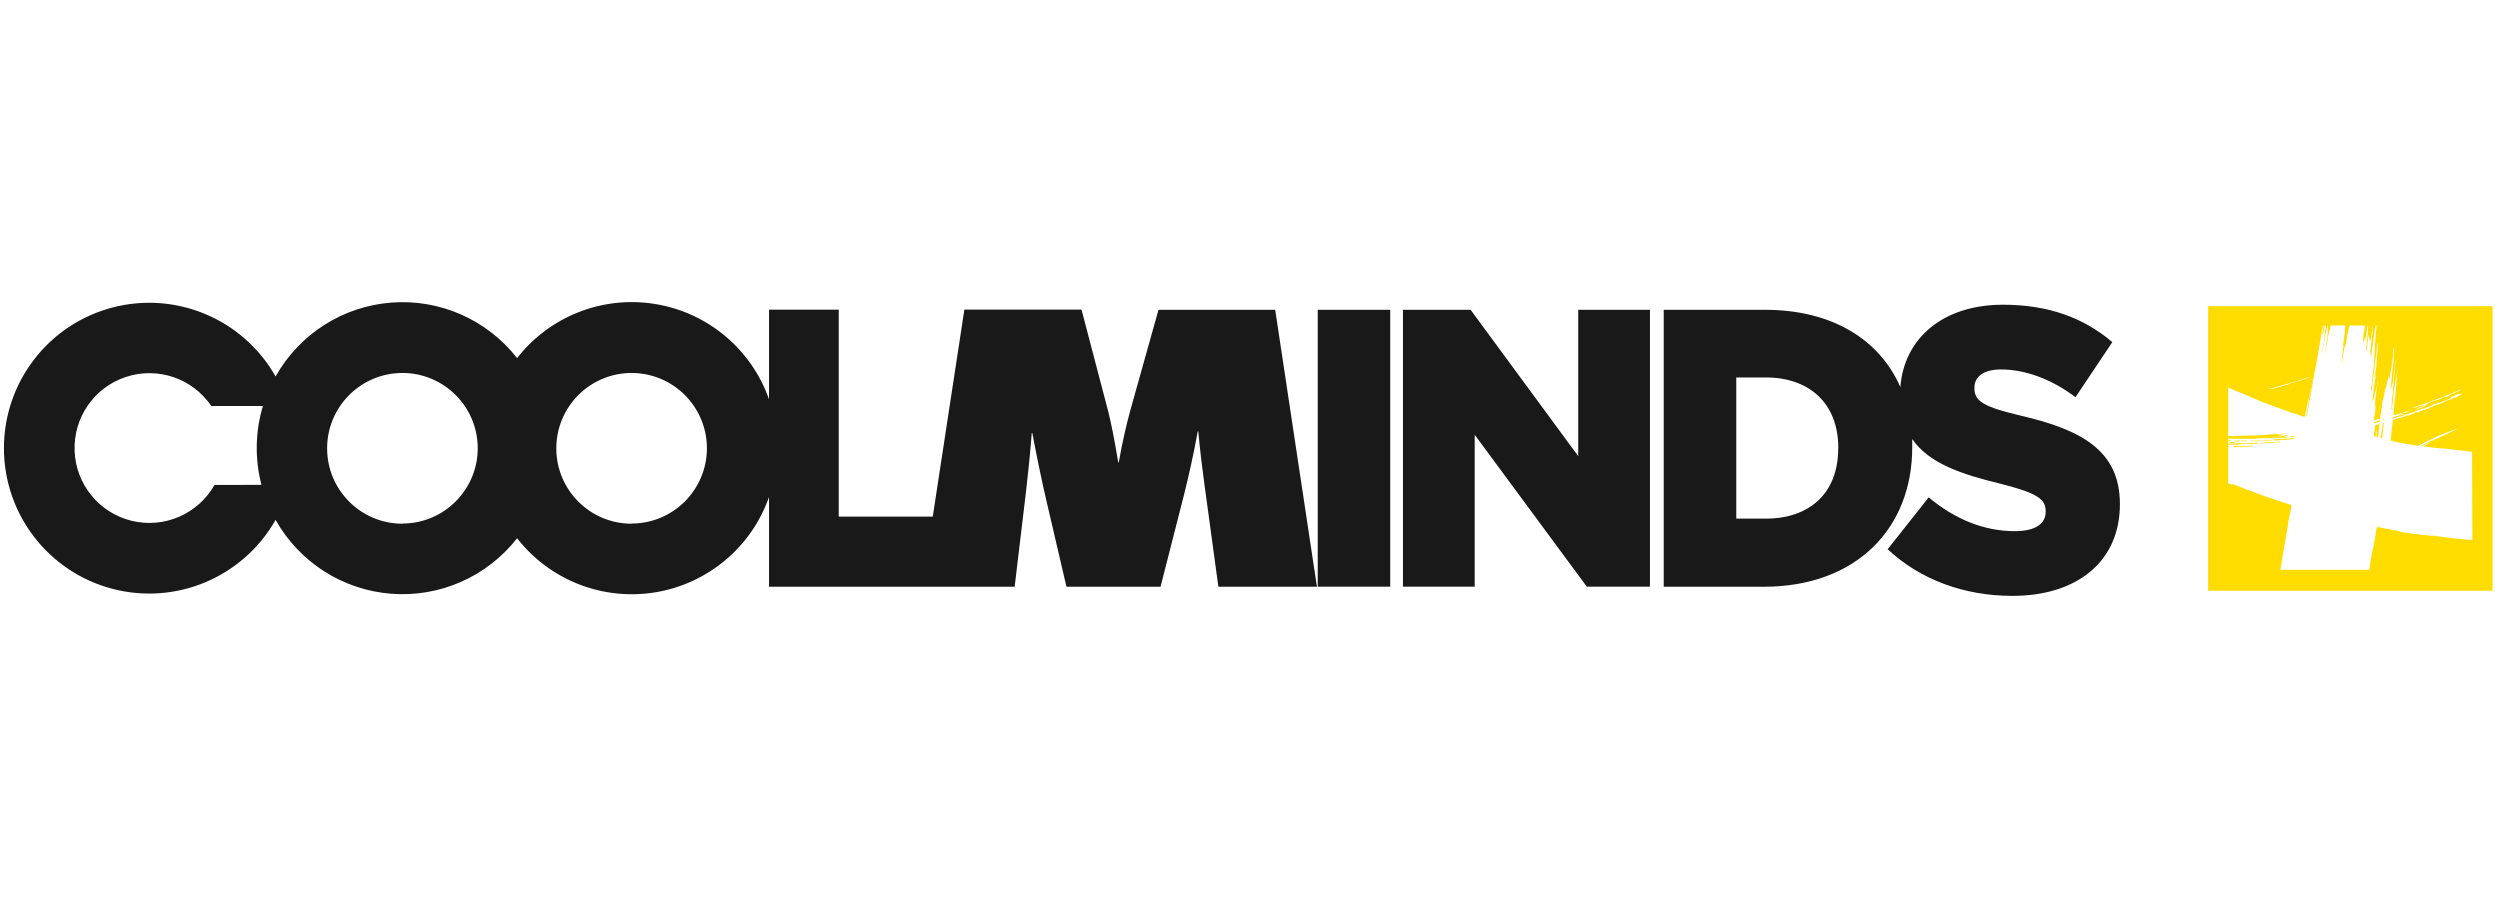 <svg xmlns="http://www.w3.org/2000/svg" width="277" height="100" viewBox="0 0 277 100">
  <g fill="none" fill-rule="evenodd" transform="translate(0, 33)">
    <path fill="#FFDC00" d="M244.666,0.927 L244.666,32.455 L276.176,32.455 L276.176,0.927 L244.666,0.927 Z M247.991,15.803 L248.188,15.803 C248.159,15.847 248.1,15.877 248.07,15.916 C248.04,15.955 248.07,15.916 248.07,15.916 C247.951,15.903 247.83,15.903 247.711,15.916 C247.711,15.877 247.736,15.872 247.647,15.862 C247.558,15.852 247.421,15.862 247.519,15.837 L247.932,15.837 C247.947,15.833 247.996,15.828 247.991,15.808 L247.991,15.803 Z M248.311,15.803 C248.557,15.803 249.014,15.773 248.95,15.901 C248.739,15.931 248.518,15.769 248.498,15.901 C248.341,15.901 248.291,15.862 248.311,15.798 L248.311,15.803 Z M255.374,13.211 L255.374,13.211 L255.374,13.211 Z M247.667,16.049 C247.337,16.049 247.372,16.088 246.983,16.049 C246.944,15.946 247.622,15.926 247.667,16.039 L247.667,16.049 Z M249.236,16.379 C249.372,16.38 249.508,16.388 249.644,16.403 C249.644,16.506 249.413,16.457 249.285,16.472 C249.157,16.487 248.872,16.556 248.847,16.472 C248.68,16.58 248.493,16.472 248.39,16.551 C248.286,16.629 248.267,16.497 248.159,16.511 L247.701,16.541 C247.554,16.541 247.406,16.541 247.416,16.403 C248.018,16.456 248.624,16.456 249.226,16.403 L249.226,16.403 L249.236,16.379 Z M263.584,13.511 C263.618,13.505 263.651,13.495 263.682,13.481 L263.682,13.53 C263.677,13.591 263.677,13.652 263.682,13.712 C263.596,13.73 263.51,13.753 263.427,13.781 C263.338,13.806 263.156,13.939 263.072,13.88 C262.989,13.821 263.043,13.752 263.102,13.732 C263.161,13.712 263.151,13.776 263.22,13.757 C263.22,13.693 263.451,13.658 263.535,13.619 C263.552,13.581 263.567,13.541 263.579,13.501 L263.584,13.511 Z M264.032,13.88 L264.115,13.855 C264.091,14.283 263.963,14.839 263.987,15.208 C263.987,15.355 263.918,15.365 263.899,15.483 L263.899,15.567 C263.899,15.596 263.791,15.532 263.741,15.532 C263.879,14.814 263.938,14.455 264.027,13.865 L264.032,13.88 Z M251.735,15.793 L251.302,15.823 C251.189,15.823 250.943,15.882 250.928,15.823 C250.724,15.867 250.516,15.882 250.308,15.867 C250.141,15.867 249.816,15.936 249.747,15.867 C249.678,15.798 249.6,15.867 249.629,15.931 C249.54,15.914 249.453,15.89 249.369,15.857 C249.147,15.882 249.201,15.833 249.285,15.828 L249.506,15.828 C249.919,15.828 250.323,15.793 250.672,15.828 C250.79,15.828 250.805,15.788 250.918,15.783 C251.063,15.796 251.209,15.786 251.351,15.754 C251.366,15.808 251.813,15.65 251.739,15.783 L251.735,15.793 Z M267.362,12.192 C267.43,12.173 267.494,12.14 267.549,12.094 C268.04,11.927 268.532,11.769 269.024,11.602 C269.516,11.435 270.008,11.238 270.47,11.046 C270.559,11.012 270.638,10.997 270.716,10.967 C271.07,10.83 271.385,10.697 271.7,10.564 C272.015,10.431 272.32,10.284 272.684,10.136 C272.684,10.195 272.59,10.249 272.472,10.298 C272.354,10.348 272.177,10.475 272.133,10.426 C272.055,10.497 271.962,10.55 271.862,10.584 C271.759,10.613 271.562,10.751 271.518,10.707 C271.425,10.791 271.325,10.867 271.218,10.933 C271.095,11.007 271.1,10.933 271.007,10.962 C270.913,10.992 270.82,11.041 270.795,10.992 C270.487,11.171 270.156,11.307 269.811,11.395 C269.468,11.492 269.138,11.629 268.827,11.804 C268.768,11.833 268.827,11.843 268.827,11.858 C268.739,11.887 268.724,11.927 268.759,11.976 C268.267,12.148 267.962,12.31 267.637,12.394 C267.637,12.325 267.795,12.261 267.873,12.276 C267.959,12.215 268.049,12.16 268.144,12.114 C268.326,12.035 268.518,12.055 268.636,11.932 C268.409,11.799 267.578,12.241 267.347,12.197 C267.116,12.286 267.278,12.123 267.367,12.182 L267.362,12.192 Z M251.474,10.038 C251.705,10.012 251.932,9.962 252.153,9.89 C252.379,9.821 252.645,9.743 252.92,9.664 C253.358,9.556 253.855,9.433 254.356,9.27 L255.832,8.778 C255.896,8.867 255.438,8.96 255.202,9.054 C254.946,9.146 254.685,9.223 254.42,9.285 C254.332,9.311 254.246,9.346 254.164,9.388 C254.037,9.433 253.973,9.418 253.899,9.442 C253.797,9.493 253.692,9.538 253.584,9.575 L251.813,10.067 C251.649,10.068 251.485,10.078 251.321,10.097 C251.364,10.06 251.418,10.039 251.474,10.038 L251.474,10.038 Z M273.943,26.812 L273.648,26.812 C273.292,26.795 272.937,26.757 272.585,26.699 C272.379,26.699 272.167,26.699 271.99,26.674 C271.951,26.674 271.926,26.64 271.931,26.64 C271.851,26.636 271.771,26.636 271.69,26.64 C271.577,26.64 271.562,26.601 271.454,26.591 C270.962,26.522 270.47,26.458 270.057,26.414 L269.88,26.414 C269.88,26.414 269.856,26.384 269.826,26.379 C269.619,26.325 269.575,26.379 269.413,26.379 C269.255,26.373 269.099,26.343 268.95,26.291 L268.459,26.291 C268.36,26.289 268.263,26.268 268.173,26.227 C267.808,26.205 267.445,26.161 267.086,26.094 C266.712,26.035 266.339,25.976 266.019,25.956 C266.093,25.858 265.719,25.882 265.689,25.814 C265.516,25.774 265.34,25.753 265.163,25.75 C265.163,25.691 264.961,25.7 264.878,25.671 C264.794,25.641 264.76,25.671 264.651,25.602 C264.506,25.6 264.361,25.584 264.219,25.553 L263.727,25.445 C263.569,25.386 263.569,25.445 263.436,25.41 L263.348,25.41 C263.289,25.848 263.215,26.143 263.151,26.67 C263.107,26.861 263.068,27.068 263.028,27.27 L263.028,27.348 C262.959,27.683 262.89,28.012 262.812,28.268 C262.689,28.982 262.59,29.582 262.507,30.133 L252.659,30.133 C252.949,28.47 253.195,26.881 253.441,25.568 C253.51,25.297 253.441,25.297 253.505,25.027 C253.614,24.535 253.717,23.998 253.815,23.462 L253.815,23.462 L253.909,22.97 C253.495,22.842 253.082,22.7 252.659,22.562 L250.859,21.952 C249.659,21.524 248.468,21.047 247.288,20.609 C247.288,20.644 247.288,20.678 247.376,20.703 C247.376,20.762 247.18,20.644 247.096,20.624 L246.88,20.54 L246.88,16.526 C246.914,16.526 247.067,16.502 247.017,16.438 L246.88,16.438 L246.88,16.265 C246.968,16.265 247.121,16.265 247.126,16.236 C247.244,16.236 247.347,16.236 247.357,16.265 C247.419,16.283 247.486,16.283 247.549,16.265 L247.549,16.265 C247.62,16.244 247.695,16.236 247.77,16.241 C247.77,16.29 247.647,16.329 247.858,16.315 C248.222,16.315 247.785,16.241 248.016,16.226 L248.926,16.177 C249.229,16.195 249.533,16.195 249.836,16.177 C250.042,16.177 250.234,16.147 250.239,16.059 C249.639,16.113 249.255,16.059 248.764,16.137 C248.596,16.093 248.272,16.137 248.1,16.093 C247.905,16.126 247.706,16.136 247.509,16.123 C247.315,16.104 247.118,16.119 246.929,16.167 L246.889,16.167 L246.889,15.867 C246.915,15.876 246.943,15.876 246.968,15.867 L247.027,15.867 L247.027,15.867 C247.135,15.867 247.155,15.818 247.273,15.818 C247.273,15.818 247.244,15.788 247.194,15.788 L246.983,15.788 C246.953,15.776 246.919,15.776 246.889,15.788 L246.889,15.611 L248.429,15.611 L249.413,15.611 C249.589,15.636 249.768,15.636 249.944,15.611 C249.998,15.611 249.993,15.542 250.097,15.542 C250.2,15.542 250.156,15.601 250.259,15.587 C250.626,15.539 250.998,15.539 251.366,15.587 C251.425,15.464 251.538,15.587 251.68,15.562 C251.703,15.528 251.738,15.504 251.779,15.498 C251.779,15.562 251.966,15.498 252.044,15.498 C252.123,15.498 252.162,15.542 252.31,15.498 C252.459,15.53 252.613,15.53 252.763,15.498 C252.939,15.473 253.118,15.473 253.294,15.498 C253.269,15.424 253.589,15.498 253.495,15.385 C253.264,15.385 253.205,15.459 253.082,15.385 C253.082,15.355 253.574,15.262 253.574,15.223 C253.574,15.183 252.935,15.301 252.856,15.306 C252.754,15.352 252.641,15.366 252.531,15.346 L252.276,15.346 L252.536,15.296 C252.585,15.272 252.639,15.257 252.694,15.252 C252.758,15.252 252.974,15.193 252.802,15.183 C252.723,15.183 252.408,15.247 252.413,15.183 C252.662,15.136 252.913,15.103 253.166,15.085 C253.166,14.977 252.699,15.06 252.517,15.085 C252.335,15.109 252.251,15.085 252.099,15.119 C252.029,15.104 251.957,15.104 251.887,15.119 L250.79,15.208 C250.738,15.197 250.685,15.197 250.633,15.208 C250.023,15.265 249.41,15.28 248.798,15.252 C248.675,15.252 248.553,15.267 248.434,15.296 C248.357,15.289 248.28,15.289 248.203,15.296 L248.06,15.296 C247.854,15.296 247.627,15.326 247.44,15.321 L246.894,15.321 L246.894,9.91 L246.894,9.91 C247.042,9.944 247.003,10.003 247.126,10.043 L247.775,10.318 L248.444,10.594 L249.792,11.169 C250.687,11.568 251.592,11.912 252.428,12.192 C252.522,12.222 252.645,12.241 252.733,12.276 C252.822,12.31 252.905,12.369 252.969,12.394 C253.147,12.474 253.334,12.533 253.525,12.571 C253.628,12.597 253.725,12.644 253.81,12.709 C254.253,12.792 254.858,13.053 255.365,13.201 C255.542,12.04 255.788,11.513 255.989,10.289 C255.989,10.028 256.068,10.062 256.093,9.846 L256.216,9.128 C256.216,9.034 256.265,9.064 256.216,9.221 L256.157,9.58 L256.098,9.939 C256.098,10.043 256.058,10.195 256.024,10.205 C256.019,10.419 255.984,10.631 255.92,10.835 C255.773,11.71 255.64,12.532 255.512,13.073 C255.591,13.127 255.635,12.896 255.675,12.64 L255.797,11.922 C256.014,10.884 256.171,10.023 256.289,9.147 C256.639,7.411 256.83,6.27 257.175,4.228 C257.247,3.851 257.319,3.467 257.391,3.077 L257.46,3.077 C257.406,3.407 257.357,3.736 257.317,4.061 C257.465,4.125 257.49,3.318 257.598,3.077 L257.598,3.077 L257.721,3.077 L257.598,3.751 C257.598,3.958 257.524,4.292 257.534,4.479 L257.263,6.092 C257.322,6.117 257.332,5.778 257.367,5.65 L257.455,5.114 C257.455,4.853 257.534,4.887 257.558,4.671 C257.583,4.454 257.558,4.4 257.622,4.13 C257.673,3.955 257.712,3.778 257.74,3.598 C257.74,3.421 257.809,3.426 257.844,3.338 C257.878,3.249 257.873,3.156 257.888,3.087 L257.917,3.087 C257.926,3.174 257.926,3.261 257.917,3.348 C257.858,3.662 257.962,3.657 257.917,3.903 L257.868,4.415 C257.839,4.705 257.77,4.686 257.795,4.863 L257.583,6.117 C257.642,6.142 257.647,5.802 257.686,5.674 C257.714,5.495 257.754,5.317 257.804,5.143 L257.972,4.159 C258.077,3.799 258.159,3.433 258.218,3.062 L259.88,3.062 C259.811,3.716 259.752,4.341 259.639,5.084 C259.565,5.364 259.678,5.281 259.639,5.458 C259.541,6.092 259.482,6.643 259.437,7.175 C259.496,7.199 259.501,6.86 259.541,6.732 L259.629,6.196 C259.688,5.991 259.732,5.782 259.762,5.571 C259.811,5.246 259.9,5.256 259.954,4.956 C260.017,4.316 260.142,3.683 260.328,3.067 L262.02,3.067 C262.02,3.205 261.995,3.338 261.985,3.461 C261.931,3.698 261.89,3.937 261.862,4.179 C261.907,4.292 261.764,4.774 261.862,4.823 C261.961,4.872 261.971,4.823 261.99,4.567 C262.044,4.484 262.108,4.499 262.148,4.317 C262.202,3.913 262.261,3.5 262.33,3.067 L262.418,3.067 C262.411,3.128 262.399,3.189 262.384,3.249 C262.384,3.992 262.217,5.054 262.128,5.974 C262.236,5.94 262.261,5.482 262.276,5.261 C262.359,4.863 262.374,4.587 262.413,4.277 C262.487,3.859 262.458,4.395 262.512,4.385 C262.512,4.592 262.541,4.725 262.62,4.774 C262.702,4.51 262.758,4.238 262.787,3.962 C262.831,3.677 262.787,3.559 262.851,3.234 C262.979,3.166 262.777,3.726 262.89,3.702 C262.782,4.454 262.767,5.02 262.654,5.783 C262.654,5.906 262.625,6.122 262.654,6.156 C262.654,6.274 262.689,6.245 262.679,6.343 C262.668,6.435 262.668,6.527 262.679,6.619 C262.792,6.447 262.718,6.127 262.817,5.812 C262.895,5.369 262.861,5.369 262.954,5.005 C262.915,5.005 262.954,4.784 262.984,4.641 C263.013,4.499 262.949,4.326 263.043,4.282 C263.06,3.979 263.101,3.678 263.166,3.382 C263.166,3.284 263.215,3.175 263.235,3.067 L263.338,3.067 C263.338,3.17 263.284,3.323 263.279,3.402 C263.343,3.402 263.24,3.721 263.23,3.854 C263.279,3.854 263.195,4.159 263.23,4.223 C263.166,4.848 263.117,5.448 263.112,5.955 L263.063,6.776 C263.092,6.835 263.008,7.121 263.063,7.145 C263.063,7.278 262.949,7.603 263.013,7.598 C262.89,8.336 262.866,8.887 262.807,9.501 C262.736,9.798 262.705,10.102 262.713,10.407 C262.772,10.431 262.782,10.092 262.817,9.964 C262.851,9.836 262.861,9.713 262.871,9.61 L262.871,9.61 C262.877,9.551 262.877,9.491 262.871,9.433 L262.871,9.403 L262.871,9.403 C263.072,8.188 263.117,7.298 263.313,6.092 C263.329,5.728 263.37,5.364 263.436,5.005 C263.525,5.035 263.436,5.374 263.436,5.645 C263.476,5.645 263.436,5.866 263.402,6.009 C263.441,6.009 263.402,6.23 263.368,6.373 C263.333,6.516 263.368,6.673 263.368,6.835 C263.306,7.073 263.284,7.319 263.304,7.563 L263.215,8.099 C263.215,8.301 263.136,8.734 263.215,8.837 C263.15,9.046 263.113,9.263 263.107,9.482 L263.107,9.506 C263.094,9.612 263.074,9.718 263.048,9.821 C263.048,10.038 262.954,10.441 262.969,10.638 C262.899,10.934 262.867,11.238 262.876,11.543 C262.949,11.543 262.979,10.864 263.018,11.199 L263.127,10.569 C263.276,10.217 263.367,9.843 263.397,9.462 L263.397,9.413 C263.397,9.354 263.397,9.295 263.432,9.236 C263.456,9.236 263.432,9.319 263.432,9.408 L263.432,9.408 C263.432,9.467 263.432,9.526 263.402,9.58 C263.394,9.732 263.377,9.883 263.353,10.033 C263.264,10.431 263.299,10.579 263.23,10.933 C263.23,11.095 263.136,11.425 263.195,11.484 C263.195,11.587 263.112,11.681 263.151,11.754 C263.19,11.828 263.038,12.212 263.102,12.207 C263.127,11.932 263.195,11.951 263.22,11.676 C263.214,12.072 263.186,12.468 263.136,12.861 C263.084,13.092 263.044,13.325 263.018,13.56 C263.112,13.55 263.204,13.53 263.294,13.501 C263.377,13.422 263.54,13.452 263.687,13.402 C263.827,12.753 263.927,12.096 263.987,11.435 C264.051,11.435 264.061,11.041 264.12,10.997 C264.183,10.731 264.229,10.462 264.258,10.19 C264.258,10.028 264.322,9.988 264.371,10.023 C264.415,9.87 264.425,9.492 264.489,9.492 C264.48,9.337 264.516,9.183 264.592,9.049 C264.656,8.798 264.592,8.813 264.642,8.596 C264.72,8.626 264.607,9.029 264.72,8.98 C264.778,8.844 264.813,8.699 264.824,8.552 L264.824,8.552 C264.838,8.37 264.877,8.191 264.942,8.021 C264.991,7.529 265.035,7.076 265.143,6.486 C265.173,6.147 265.143,5.891 265.227,5.502 C265.311,5.581 265.276,5.891 265.227,6.24 C265.214,6.394 265.214,6.549 265.227,6.702 C265.133,7.347 265.109,7.854 265.05,8.424 C265.005,8.694 264.979,8.967 264.971,9.241 C264.971,9.452 264.833,9.988 264.917,10.062 C264.991,9.925 265.035,9.57 265.109,9.447 C265.222,8.601 265.286,7.858 265.404,6.988 C265.478,7.081 265.325,7.617 265.355,7.809 C265.286,8.208 265.355,8.35 265.247,8.793 C265.335,8.739 265.153,9.211 265.247,9.162 C265.183,9.413 265.247,9.403 265.197,9.615 C265.155,9.916 265.132,10.22 265.129,10.525 L265.04,11.066 C265.04,11.469 264.981,11.981 264.956,12.433 C265.069,12.389 265.01,12.074 265.104,11.72 C265.104,11.267 265.227,10.638 265.247,10.175 C265.329,9.883 265.38,9.583 265.399,9.28 C265.525,8.725 265.62,8.163 265.684,7.598 L265.684,7.568 L265.684,7.49 C265.692,7.523 265.692,7.559 265.684,7.593 C265.651,7.831 265.629,8.071 265.62,8.311 C265.522,8.744 265.62,8.803 265.527,9.216 C265.523,9.491 265.505,9.765 265.473,10.038 C265.43,10.339 265.407,10.643 265.404,10.948 L265.315,11.489 C265.286,11.981 265.242,12.473 265.188,13.004 L265.738,12.876 C266.004,12.797 266.289,12.704 266.658,12.571 C266.729,12.61 266.814,12.61 266.885,12.571 C266.885,12.645 266.609,12.674 266.501,12.733 C266.398,12.759 266.292,12.775 266.186,12.783 C266.045,12.854 265.899,12.913 265.748,12.96 C265.807,13.014 266.029,12.876 266.152,12.851 C266.152,12.91 266.191,12.93 266.28,12.901 C266.22,13.019 265.94,12.984 265.876,13.009 C265.812,13.033 265.788,13.043 265.788,13.068 L265.571,13.068 C265.448,13.14 265.313,13.188 265.173,13.211 L265.173,13.383 C265.374,13.324 265.492,13.25 265.665,13.191 C265.766,13.155 265.873,13.142 265.979,13.152 C266.575,12.861 267.003,12.837 267.662,12.571 C267.957,12.418 268.274,12.31 268.601,12.251 C268.81,12.162 269.026,12.088 269.246,12.03 C269.369,11.986 269.378,11.927 269.467,11.877 C269.629,11.823 269.87,11.671 269.924,11.754 C269.991,11.696 270.07,11.654 270.156,11.631 C270.259,11.602 270.364,11.58 270.47,11.568 C270.79,11.405 270.997,11.381 271.297,11.238 C271.409,11.18 271.51,11.103 271.597,11.012 C271.966,10.844 272.172,10.776 272.453,10.618 C272.482,10.648 272.541,10.618 272.546,10.697 C272.622,10.648 272.708,10.618 272.797,10.608 C272.797,10.717 272.467,10.81 272.305,10.908 C272.143,11.007 272.187,11.022 272.035,11.066 C271.882,11.11 271.867,11.066 271.769,11.12 C271.671,11.174 271.769,11.204 271.646,11.233 C271.523,11.263 271.484,11.233 271.346,11.331 C271.297,11.297 271.12,11.435 271.08,11.386 C270.938,11.44 270.957,11.509 270.815,11.563 C270.815,11.533 270.726,11.563 270.657,11.602 C270.515,11.666 270.367,11.72 270.219,11.784 C270.17,11.806 270.116,11.818 270.062,11.818 L269.187,12.173 C269.108,12.222 268.99,12.266 268.965,12.32 C268.842,12.334 268.724,12.378 268.621,12.448 C268.586,12.419 268.547,12.448 268.591,12.369 C268.424,12.404 268.454,12.468 268.365,12.512 L267.873,12.694 L267.696,12.669 C267.529,12.699 267.593,12.758 267.519,12.797 L266.875,13.019 C266.722,13.097 266.747,12.984 266.648,13.019 C266.55,13.053 266.619,13.083 266.57,13.107 C266.238,13.221 265.9,13.313 265.556,13.383 C265.33,13.461 265.261,13.486 265.138,13.535 C265.055,14.288 264.961,15.065 264.873,15.828 C264.923,15.838 264.975,15.838 265.025,15.828 C265.065,15.892 265.222,15.896 265.32,15.921 C265.606,15.99 265.906,16.059 266.132,16.098 C266.132,16.098 266.132,16.064 266.186,16.098 C266.24,16.133 266.186,16.128 266.23,16.137 C266.282,16.148 266.336,16.148 266.388,16.137 C266.535,16.137 266.511,16.201 266.639,16.211 C266.948,16.235 267.255,16.279 267.558,16.344 L267.917,16.388 L268.901,15.896 C269.158,15.798 269.406,15.679 269.644,15.542 L270.411,15.193 C270.57,15.117 270.735,15.053 270.903,15.001 C271.12,14.883 271.189,14.932 271.395,14.814 C271.528,14.74 271.513,14.814 271.671,14.711 L271.759,14.667 L271.759,14.667 L271.892,14.603 C271.892,14.603 271.823,14.652 271.818,14.676 C272.015,14.583 272.187,14.509 272.246,14.549 C271.7,14.824 271.287,14.972 270.741,15.257 C270.657,15.301 270.638,15.291 270.559,15.331 C270.328,15.444 270.333,15.434 270.121,15.552 C270.057,15.582 269.964,15.636 269.939,15.626 C269.786,15.726 269.621,15.807 269.447,15.867 C269.447,15.818 269.654,15.734 269.782,15.665 C269.639,15.665 269.467,15.808 269.29,15.867 C269.083,15.963 268.881,16.07 268.685,16.187 C268.579,16.229 268.477,16.28 268.38,16.339 L268.38,16.339 C268.308,16.366 268.239,16.399 268.173,16.438 L268.267,16.438 L268.341,16.438 L268.911,16.137 C269.078,16.064 269.064,16.069 269.3,15.951 C269.275,16.029 269.113,16.103 268.906,16.236 C268.7,16.369 268.596,16.398 268.459,16.457 L268.975,16.521 C269.467,16.59 269.959,16.615 270.451,16.679 C270.593,16.723 270.588,16.679 270.711,16.679 C271.203,16.752 271.695,16.807 272.133,16.861 C272.571,16.915 273.023,16.939 273.446,16.993 C273.53,16.993 273.633,17.038 273.697,17.043 L273.904,17.043 L273.943,26.812 Z M264.105,13.196 C264.123,13.326 264.133,13.458 264.135,13.589 L264.066,13.589 C264.076,13.535 264.096,13.27 264.105,13.196 L264.105,13.196 Z M263.343,14.076 C263.438,14.025 263.541,13.99 263.648,13.973 C263.651,14.019 263.651,14.065 263.648,14.111 C263.604,14.219 263.604,14.578 263.569,14.662 C263.559,14.923 263.529,15.182 263.481,15.439 L263.284,15.395 C263.313,15.159 263.348,14.903 263.397,14.642 C263.304,14.554 263.289,15.06 263.235,15.262 C263.235,15.306 263.235,15.346 263.21,15.38 L263.21,15.38 L263.013,15.326 C263.063,14.916 263.112,14.511 263.161,14.111 C263.224,14.109 263.285,14.096 263.343,14.071 L263.343,14.076 Z M254.282,15.326 C254.228,15.439 253.761,15.444 253.609,15.439 C253.727,15.326 253.909,15.4 254.1,15.316 C254.209,15.296 254.219,15.331 254.287,15.326 L254.282,15.326 Z M254.11,15.636 C253.963,15.695 253.618,15.675 253.323,15.734 C253.137,15.724 252.949,15.724 252.763,15.734 C252.645,15.759 252.428,15.793 252.374,15.798 C252.217,15.833 252.217,15.759 252.054,15.798 C252.054,15.729 251.813,15.833 251.887,15.724 C251.961,15.616 253.122,15.641 253.309,15.606 C253.36,15.596 253.414,15.596 253.466,15.606 C253.609,15.572 253.884,15.606 253.958,15.518 C254.081,15.518 254.12,15.562 254.115,15.636 L254.11,15.636 Z M252.635,15.916 C252.674,15.98 252.581,16 252.477,16.01 C251.823,16.049 250.923,16.074 250.416,16.157 C250.323,16.019 250.736,16.074 250.908,16.029 L251.484,15.975 C251.868,15.983 252.253,15.965 252.635,15.921 L252.635,15.916 Z"/>
    <polygon fill="#1A1919" points="146.004 1.326 154.038 1.326 154.038 32.004 146.004 32.004"/>
    <polygon fill="#1A1919" points="174.867 17.54 162.944 1.326 155.448 1.326 155.448 32.004 163.397 32.004 163.397 15.174 175.82 32.004 182.815 32.004 182.815 1.326 174.867 1.326"/>
    <path fill="#1A1919" d="M223.906 13.057C219.78 12.079 218.769 11.455 218.769 10.029L218.769 9.938C218.769 8.779 219.723 7.935 221.714 7.935 224.326 7.935 227.271 8.961 229.963 11.011L234.047 4.907C230.849 2.189 226.932.763 221.924.763 215.21.763 210.964 4.545 210.559 9.886 208.272 4.664 203.058 1.326 195.563 1.326L184.34 1.326 184.34 32.013 195.396 32.013C205.789 32.013 211.874 25.442 211.874 16.586L211.874 16.5 211.874 15.647C213.733 18.35 217.354 19.557 221.652 20.597 225.693 21.622 226.661 22.29 226.661 23.625L226.661 23.715C226.661 25.051 225.484 25.852 223.254 25.852 219.846 25.852 216.644 24.559 213.699 22.108L209.153 27.855C212.813 31.284 217.731 33.024 222.972 33.024 230.12 33.024 234.886 29.238 234.886 22.867L234.886 22.776C234.852 16.934 230.645 14.616 223.906 13.057L223.906 13.057zM203.673 16.705C203.673 21.655 200.485 24.464 195.639 24.464L192.379 24.464 192.379 8.822 195.648 8.822C200.495 8.822 203.683 11.712 203.683 16.624L203.673 16.705zM128.362 1.326L125.241 12.461C124.793 14.111 124.35 15.999 123.959 18.241L123.902 18.241C123.511 15.88 123.121 13.877 122.787 12.575L119.833 1.307 106.852 1.307 103.35 24.24 92.933 24.24 92.933 1.311 85.208 1.311 85.208 11.24C83.248 5.681 78.415 1.634 72.601.684 66.788-.267 60.919 2.031 57.293 6.676 53.972 2.425 48.747.116 43.37.526 37.993.935 33.176 4.007 30.536 8.713 26.931 2.35 19.495-.784 12.427 1.081 5.36 2.947.436 9.343.436 16.658.436 23.972 5.36 30.369 12.427 32.234 19.495 34.099 26.931 30.965 30.536 24.602 33.176 29.308 37.993 32.38 43.37 32.789 48.747 33.199 53.972 30.89 57.293 26.639 60.919 31.284 66.788 33.582 72.601 32.631 78.415 31.681 83.248 27.634 85.208 22.075L85.208 32.013 112.423 32.013 113.704 21.279C113.928 19.271 114.152 17.206 114.319 14.965L114.376 14.965C114.877 17.621 115.491 20.568 115.992 22.69L118.165 32.013 128.586 32.013 131.207 21.751C131.708 19.743 132.265 17.268 132.713 14.788L132.77 14.788C132.937 16.696 133.218 18.975 133.438 20.568L134.996 32.013 145.918 32.013 141.291 1.326 128.362 1.326zM23.764 20.735C21.939 23.959 18.198 25.58 14.599 24.708 11 23.836 8.415 20.681 8.266 16.978 8.117 13.275 10.439 9.922 13.956 8.762 17.473 7.603 21.332 8.918 23.412 11.984L29.13 11.984C28.278 14.827 28.222 17.848 28.968 20.721L23.764 20.735zM44.598 25.027C39.991 25.032 36.252 21.3 36.245 16.689 36.238 12.079 39.966 8.335 44.573 8.326 49.18 8.318 52.922 12.047 52.933 16.658 52.93 21.264 49.202 25 44.598 25.008L44.598 25.027zM69.993 25.027C65.385 25.032 61.646 21.3 61.639 16.689 61.632 12.079 65.36 8.335 69.967 8.326 74.574 8.318 78.316 12.047 78.327 16.658 78.324 21.264 74.596 25 69.993 25.008L69.993 25.027z"/>
  </g>
</svg>
